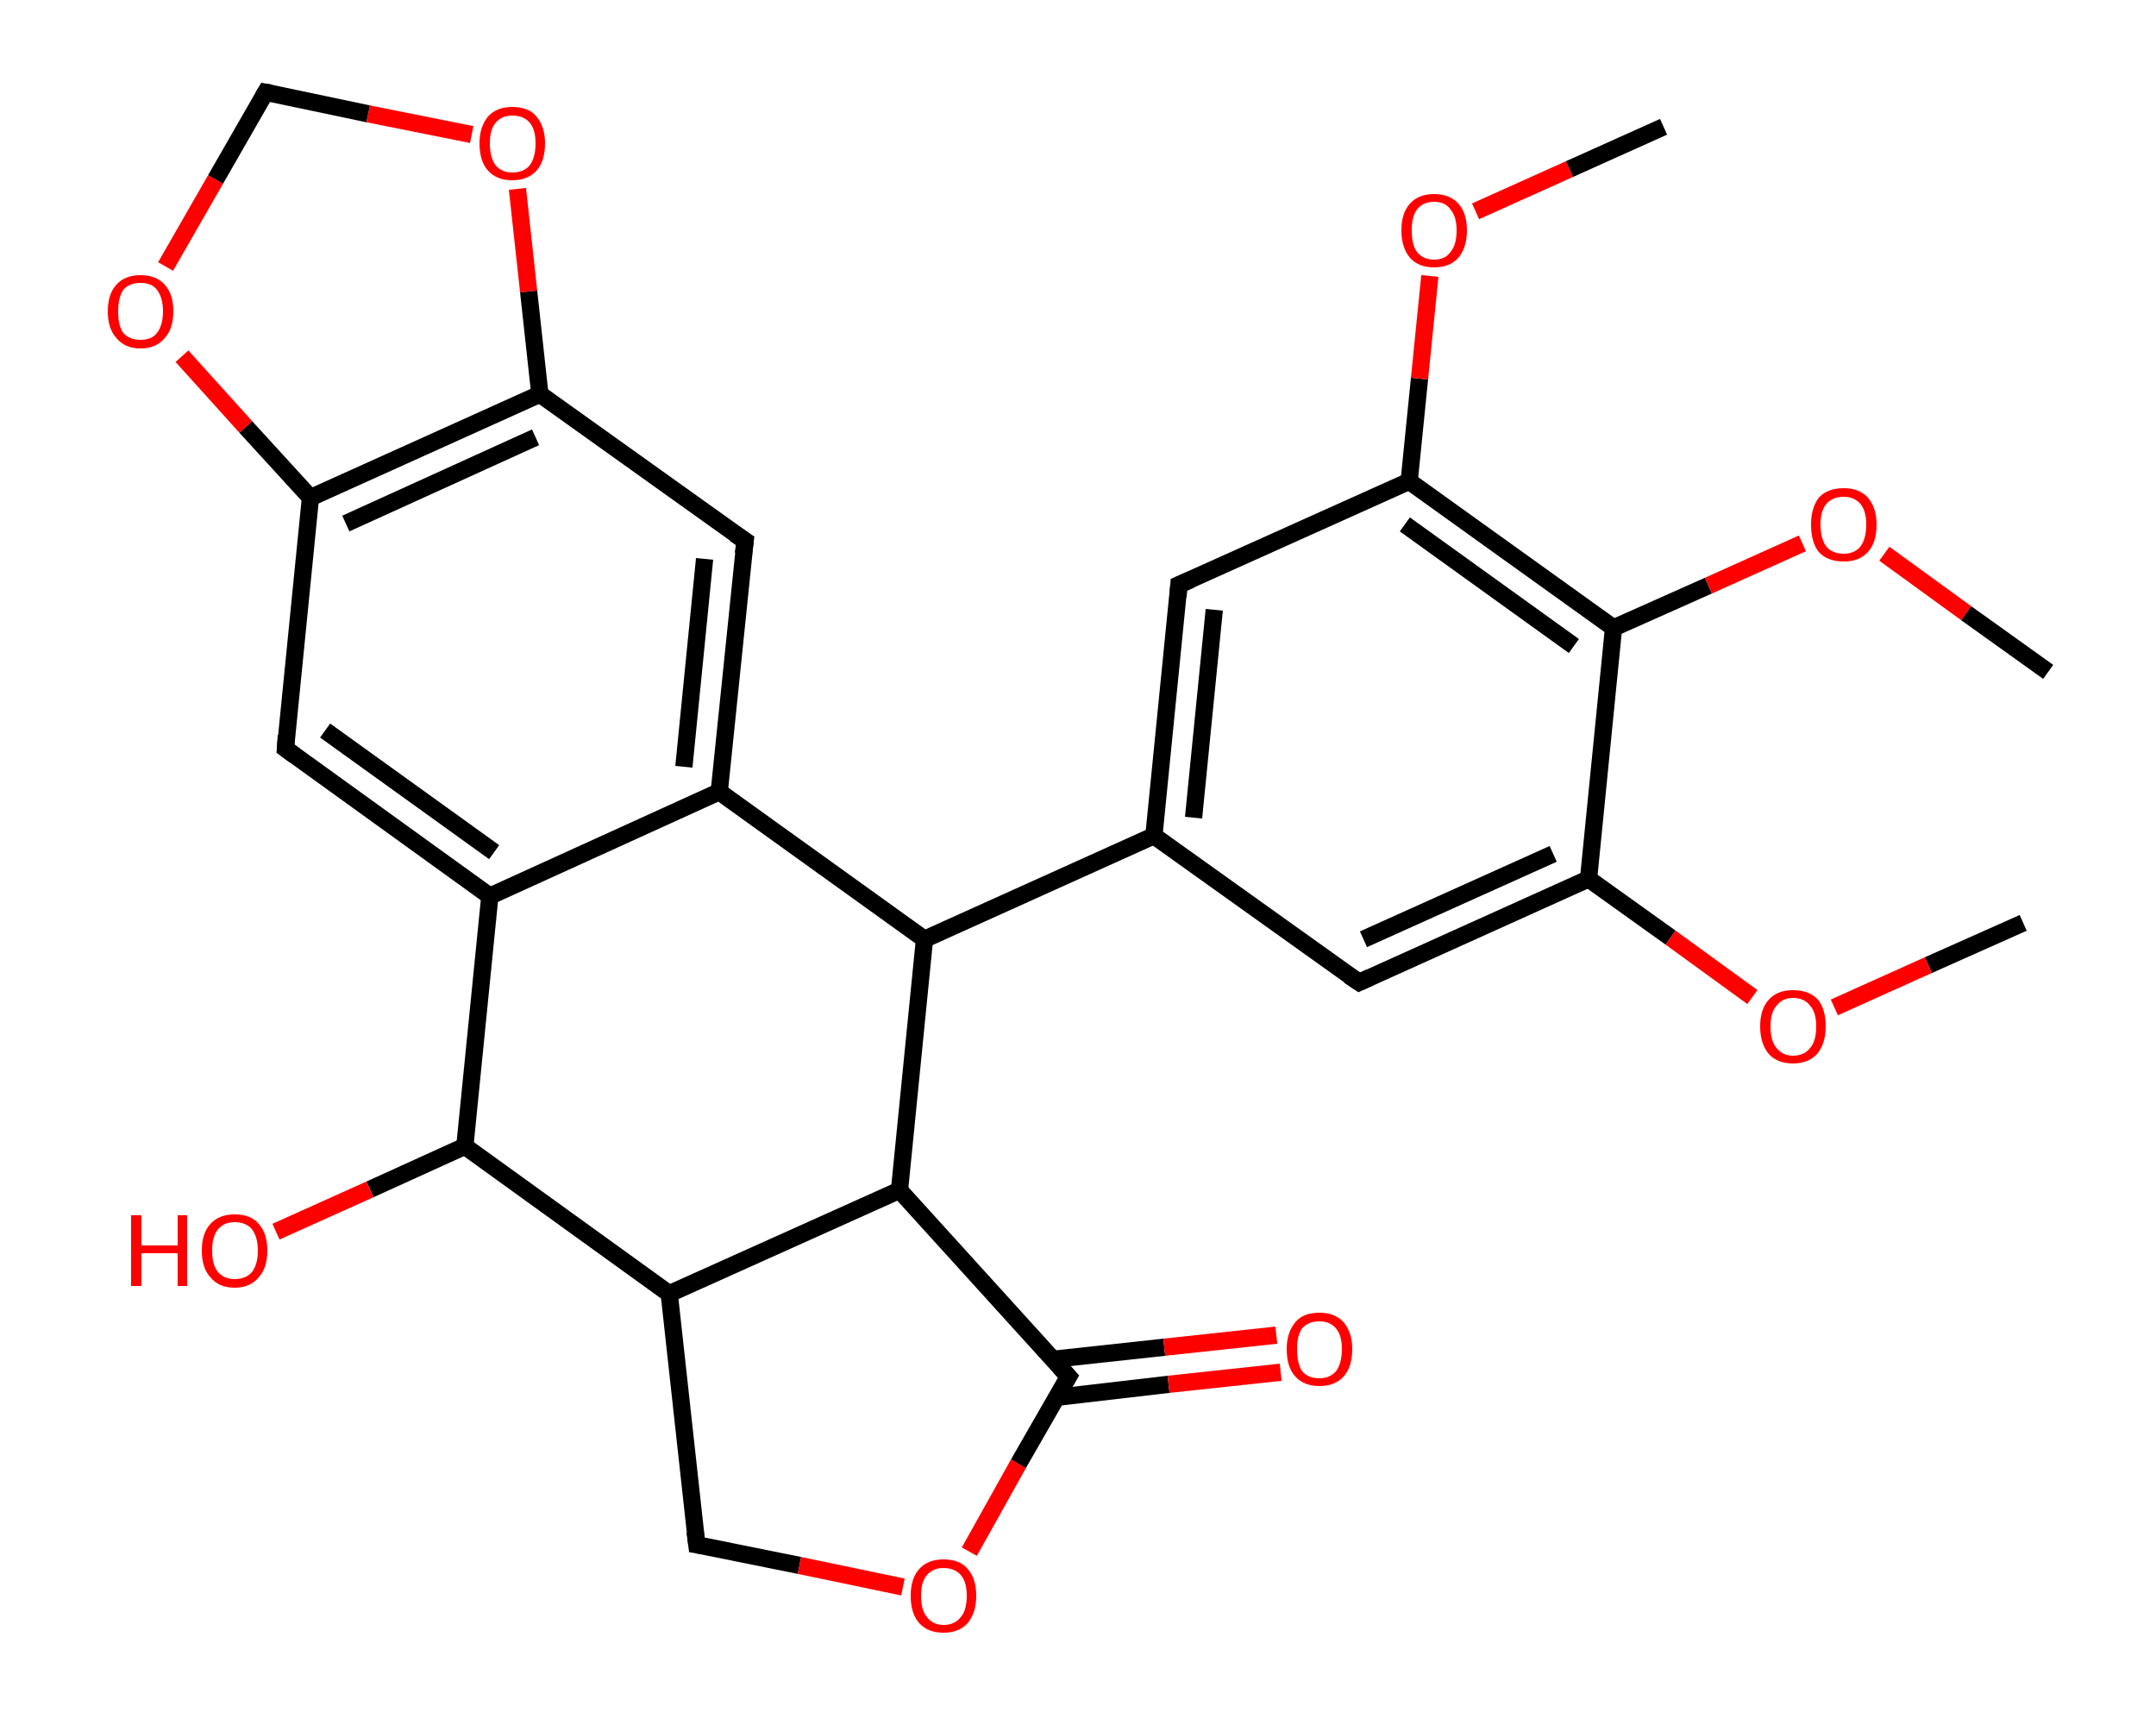 <?xml version='1.0' encoding='iso-8859-1'?>
<svg version='1.1' baseProfile='full'
              xmlns='http://www.w3.org/2000/svg'
                      xmlns:rdkit='http://www.rdkit.org/xml'
                      xmlns:xlink='http://www.w3.org/1999/xlink'
                  xml:space='preserve'
width='250px' height='200px' viewBox='0 0 250 200'>
<!-- END OF HEADER -->
<rect style='opacity:1.0;fill:#FFFFFF;stroke:none' width='250.0' height='200.0' x='0.0' y='0.0'> </rect>
<path class='bond-0 atom-0 atom-1' d='M 234.6,107.0 L 223.6,111.9' style='fill:none;fill-rule:evenodd;stroke:#000000;stroke-width:2.0px;stroke-linecap:butt;stroke-linejoin:miter;stroke-opacity:1' />
<path class='bond-0 atom-0 atom-1' d='M 223.6,111.9 L 212.7,116.8' style='fill:none;fill-rule:evenodd;stroke:#FF0000;stroke-width:2.0px;stroke-linecap:butt;stroke-linejoin:miter;stroke-opacity:1' />
<path class='bond-1 atom-1 atom-2' d='M 203.2,115.6 L 193.7,108.7' style='fill:none;fill-rule:evenodd;stroke:#FF0000;stroke-width:2.0px;stroke-linecap:butt;stroke-linejoin:miter;stroke-opacity:1' />
<path class='bond-1 atom-1 atom-2' d='M 193.7,108.7 L 184.2,101.9' style='fill:none;fill-rule:evenodd;stroke:#000000;stroke-width:2.0px;stroke-linecap:butt;stroke-linejoin:miter;stroke-opacity:1' />
<path class='bond-2 atom-2 atom-3' d='M 184.2,101.9 L 157.6,113.9' style='fill:none;fill-rule:evenodd;stroke:#000000;stroke-width:2.0px;stroke-linecap:butt;stroke-linejoin:miter;stroke-opacity:1' />
<path class='bond-2 atom-2 atom-3' d='M 180.1,99.0 L 158.1,108.9' style='fill:none;fill-rule:evenodd;stroke:#000000;stroke-width:2.0px;stroke-linecap:butt;stroke-linejoin:miter;stroke-opacity:1' />
<path class='bond-3 atom-3 atom-4' d='M 157.6,113.9 L 133.8,96.9' style='fill:none;fill-rule:evenodd;stroke:#000000;stroke-width:2.0px;stroke-linecap:butt;stroke-linejoin:miter;stroke-opacity:1' />
<path class='bond-4 atom-4 atom-5' d='M 133.8,96.9 L 107.2,108.9' style='fill:none;fill-rule:evenodd;stroke:#000000;stroke-width:2.0px;stroke-linecap:butt;stroke-linejoin:miter;stroke-opacity:1' />
<path class='bond-5 atom-5 atom-6' d='M 107.2,108.9 L 83.4,91.8' style='fill:none;fill-rule:evenodd;stroke:#000000;stroke-width:2.0px;stroke-linecap:butt;stroke-linejoin:miter;stroke-opacity:1' />
<path class='bond-6 atom-6 atom-7' d='M 83.4,91.8 L 86.4,62.7' style='fill:none;fill-rule:evenodd;stroke:#000000;stroke-width:2.0px;stroke-linecap:butt;stroke-linejoin:miter;stroke-opacity:1' />
<path class='bond-6 atom-6 atom-7' d='M 79.3,88.9 L 81.7,64.8' style='fill:none;fill-rule:evenodd;stroke:#000000;stroke-width:2.0px;stroke-linecap:butt;stroke-linejoin:miter;stroke-opacity:1' />
<path class='bond-7 atom-7 atom-8' d='M 86.4,62.7 L 62.6,45.7' style='fill:none;fill-rule:evenodd;stroke:#000000;stroke-width:2.0px;stroke-linecap:butt;stroke-linejoin:miter;stroke-opacity:1' />
<path class='bond-8 atom-8 atom-9' d='M 62.6,45.7 L 36.0,57.7' style='fill:none;fill-rule:evenodd;stroke:#000000;stroke-width:2.0px;stroke-linecap:butt;stroke-linejoin:miter;stroke-opacity:1' />
<path class='bond-8 atom-8 atom-9' d='M 62.1,50.7 L 40.1,60.7' style='fill:none;fill-rule:evenodd;stroke:#000000;stroke-width:2.0px;stroke-linecap:butt;stroke-linejoin:miter;stroke-opacity:1' />
<path class='bond-9 atom-9 atom-10' d='M 36.0,57.7 L 33.1,86.8' style='fill:none;fill-rule:evenodd;stroke:#000000;stroke-width:2.0px;stroke-linecap:butt;stroke-linejoin:miter;stroke-opacity:1' />
<path class='bond-10 atom-10 atom-11' d='M 33.1,86.8 L 56.8,103.9' style='fill:none;fill-rule:evenodd;stroke:#000000;stroke-width:2.0px;stroke-linecap:butt;stroke-linejoin:miter;stroke-opacity:1' />
<path class='bond-10 atom-10 atom-11' d='M 37.7,84.7 L 57.3,98.8' style='fill:none;fill-rule:evenodd;stroke:#000000;stroke-width:2.0px;stroke-linecap:butt;stroke-linejoin:miter;stroke-opacity:1' />
<path class='bond-11 atom-11 atom-12' d='M 56.8,103.9 L 53.9,132.9' style='fill:none;fill-rule:evenodd;stroke:#000000;stroke-width:2.0px;stroke-linecap:butt;stroke-linejoin:miter;stroke-opacity:1' />
<path class='bond-12 atom-12 atom-13' d='M 53.9,132.9 L 42.9,137.9' style='fill:none;fill-rule:evenodd;stroke:#000000;stroke-width:2.0px;stroke-linecap:butt;stroke-linejoin:miter;stroke-opacity:1' />
<path class='bond-12 atom-12 atom-13' d='M 42.9,137.9 L 32.0,142.8' style='fill:none;fill-rule:evenodd;stroke:#FF0000;stroke-width:2.0px;stroke-linecap:butt;stroke-linejoin:miter;stroke-opacity:1' />
<path class='bond-13 atom-12 atom-14' d='M 53.9,132.9 L 77.6,150.0' style='fill:none;fill-rule:evenodd;stroke:#000000;stroke-width:2.0px;stroke-linecap:butt;stroke-linejoin:miter;stroke-opacity:1' />
<path class='bond-14 atom-14 atom-15' d='M 77.6,150.0 L 80.8,179.1' style='fill:none;fill-rule:evenodd;stroke:#000000;stroke-width:2.0px;stroke-linecap:butt;stroke-linejoin:miter;stroke-opacity:1' />
<path class='bond-15 atom-15 atom-16' d='M 80.8,179.1 L 92.7,181.5' style='fill:none;fill-rule:evenodd;stroke:#000000;stroke-width:2.0px;stroke-linecap:butt;stroke-linejoin:miter;stroke-opacity:1' />
<path class='bond-15 atom-15 atom-16' d='M 92.7,181.5 L 104.7,184.0' style='fill:none;fill-rule:evenodd;stroke:#FF0000;stroke-width:2.0px;stroke-linecap:butt;stroke-linejoin:miter;stroke-opacity:1' />
<path class='bond-16 atom-16 atom-17' d='M 112.4,179.9 L 118.1,169.7' style='fill:none;fill-rule:evenodd;stroke:#FF0000;stroke-width:2.0px;stroke-linecap:butt;stroke-linejoin:miter;stroke-opacity:1' />
<path class='bond-16 atom-16 atom-17' d='M 118.1,169.7 L 123.9,159.6' style='fill:none;fill-rule:evenodd;stroke:#000000;stroke-width:2.0px;stroke-linecap:butt;stroke-linejoin:miter;stroke-opacity:1' />
<path class='bond-17 atom-17 atom-18' d='M 122.6,162.0 L 135.5,160.5' style='fill:none;fill-rule:evenodd;stroke:#000000;stroke-width:2.0px;stroke-linecap:butt;stroke-linejoin:miter;stroke-opacity:1' />
<path class='bond-17 atom-17 atom-18' d='M 135.5,160.5 L 148.5,159.1' style='fill:none;fill-rule:evenodd;stroke:#FF0000;stroke-width:2.0px;stroke-linecap:butt;stroke-linejoin:miter;stroke-opacity:1' />
<path class='bond-17 atom-17 atom-18' d='M 122.1,157.6 L 135.0,156.2' style='fill:none;fill-rule:evenodd;stroke:#000000;stroke-width:2.0px;stroke-linecap:butt;stroke-linejoin:miter;stroke-opacity:1' />
<path class='bond-17 atom-17 atom-18' d='M 135.0,156.2 L 148.0,154.8' style='fill:none;fill-rule:evenodd;stroke:#FF0000;stroke-width:2.0px;stroke-linecap:butt;stroke-linejoin:miter;stroke-opacity:1' />
<path class='bond-18 atom-17 atom-19' d='M 123.9,159.6 L 104.3,138.0' style='fill:none;fill-rule:evenodd;stroke:#000000;stroke-width:2.0px;stroke-linecap:butt;stroke-linejoin:miter;stroke-opacity:1' />
<path class='bond-19 atom-9 atom-20' d='M 36.0,57.7 L 28.5,49.5' style='fill:none;fill-rule:evenodd;stroke:#000000;stroke-width:2.0px;stroke-linecap:butt;stroke-linejoin:miter;stroke-opacity:1' />
<path class='bond-19 atom-9 atom-20' d='M 28.5,49.5 L 21.1,41.3' style='fill:none;fill-rule:evenodd;stroke:#FF0000;stroke-width:2.0px;stroke-linecap:butt;stroke-linejoin:miter;stroke-opacity:1' />
<path class='bond-20 atom-20 atom-21' d='M 19.2,30.9 L 25.0,20.8' style='fill:none;fill-rule:evenodd;stroke:#FF0000;stroke-width:2.0px;stroke-linecap:butt;stroke-linejoin:miter;stroke-opacity:1' />
<path class='bond-20 atom-20 atom-21' d='M 25.0,20.8 L 30.8,10.7' style='fill:none;fill-rule:evenodd;stroke:#000000;stroke-width:2.0px;stroke-linecap:butt;stroke-linejoin:miter;stroke-opacity:1' />
<path class='bond-21 atom-21 atom-22' d='M 30.8,10.7 L 42.7,13.2' style='fill:none;fill-rule:evenodd;stroke:#000000;stroke-width:2.0px;stroke-linecap:butt;stroke-linejoin:miter;stroke-opacity:1' />
<path class='bond-21 atom-21 atom-22' d='M 42.7,13.2 L 54.7,15.6' style='fill:none;fill-rule:evenodd;stroke:#FF0000;stroke-width:2.0px;stroke-linecap:butt;stroke-linejoin:miter;stroke-opacity:1' />
<path class='bond-22 atom-4 atom-23' d='M 133.8,96.9 L 136.7,67.8' style='fill:none;fill-rule:evenodd;stroke:#000000;stroke-width:2.0px;stroke-linecap:butt;stroke-linejoin:miter;stroke-opacity:1' />
<path class='bond-22 atom-4 atom-23' d='M 138.4,94.8 L 140.8,70.7' style='fill:none;fill-rule:evenodd;stroke:#000000;stroke-width:2.0px;stroke-linecap:butt;stroke-linejoin:miter;stroke-opacity:1' />
<path class='bond-23 atom-23 atom-24' d='M 136.7,67.8 L 163.4,55.8' style='fill:none;fill-rule:evenodd;stroke:#000000;stroke-width:2.0px;stroke-linecap:butt;stroke-linejoin:miter;stroke-opacity:1' />
<path class='bond-24 atom-24 atom-25' d='M 163.4,55.8 L 164.6,43.9' style='fill:none;fill-rule:evenodd;stroke:#000000;stroke-width:2.0px;stroke-linecap:butt;stroke-linejoin:miter;stroke-opacity:1' />
<path class='bond-24 atom-24 atom-25' d='M 164.6,43.9 L 165.8,32.0' style='fill:none;fill-rule:evenodd;stroke:#FF0000;stroke-width:2.0px;stroke-linecap:butt;stroke-linejoin:miter;stroke-opacity:1' />
<path class='bond-25 atom-25 atom-26' d='M 171.1,24.5 L 182.0,19.6' style='fill:none;fill-rule:evenodd;stroke:#FF0000;stroke-width:2.0px;stroke-linecap:butt;stroke-linejoin:miter;stroke-opacity:1' />
<path class='bond-25 atom-25 atom-26' d='M 182.0,19.6 L 192.9,14.7' style='fill:none;fill-rule:evenodd;stroke:#000000;stroke-width:2.0px;stroke-linecap:butt;stroke-linejoin:miter;stroke-opacity:1' />
<path class='bond-26 atom-24 atom-27' d='M 163.4,55.8 L 187.1,72.8' style='fill:none;fill-rule:evenodd;stroke:#000000;stroke-width:2.0px;stroke-linecap:butt;stroke-linejoin:miter;stroke-opacity:1' />
<path class='bond-26 atom-24 atom-27' d='M 162.9,60.8 L 182.5,74.9' style='fill:none;fill-rule:evenodd;stroke:#000000;stroke-width:2.0px;stroke-linecap:butt;stroke-linejoin:miter;stroke-opacity:1' />
<path class='bond-27 atom-27 atom-28' d='M 187.1,72.8 L 198.1,67.9' style='fill:none;fill-rule:evenodd;stroke:#000000;stroke-width:2.0px;stroke-linecap:butt;stroke-linejoin:miter;stroke-opacity:1' />
<path class='bond-27 atom-27 atom-28' d='M 198.1,67.9 L 209.0,63.0' style='fill:none;fill-rule:evenodd;stroke:#FF0000;stroke-width:2.0px;stroke-linecap:butt;stroke-linejoin:miter;stroke-opacity:1' />
<path class='bond-28 atom-28 atom-29' d='M 218.5,64.2 L 228.0,71.1' style='fill:none;fill-rule:evenodd;stroke:#FF0000;stroke-width:2.0px;stroke-linecap:butt;stroke-linejoin:miter;stroke-opacity:1' />
<path class='bond-28 atom-28 atom-29' d='M 228.0,71.1 L 237.5,77.9' style='fill:none;fill-rule:evenodd;stroke:#000000;stroke-width:2.0px;stroke-linecap:butt;stroke-linejoin:miter;stroke-opacity:1' />
<path class='bond-29 atom-27 atom-2' d='M 187.1,72.8 L 184.2,101.9' style='fill:none;fill-rule:evenodd;stroke:#000000;stroke-width:2.0px;stroke-linecap:butt;stroke-linejoin:miter;stroke-opacity:1' />
<path class='bond-30 atom-19 atom-5' d='M 104.3,138.0 L 107.2,108.9' style='fill:none;fill-rule:evenodd;stroke:#000000;stroke-width:2.0px;stroke-linecap:butt;stroke-linejoin:miter;stroke-opacity:1' />
<path class='bond-31 atom-11 atom-6' d='M 56.8,103.9 L 83.4,91.8' style='fill:none;fill-rule:evenodd;stroke:#000000;stroke-width:2.0px;stroke-linecap:butt;stroke-linejoin:miter;stroke-opacity:1' />
<path class='bond-32 atom-19 atom-14' d='M 104.3,138.0 L 77.6,150.0' style='fill:none;fill-rule:evenodd;stroke:#000000;stroke-width:2.0px;stroke-linecap:butt;stroke-linejoin:miter;stroke-opacity:1' />
<path class='bond-33 atom-22 atom-8' d='M 60.0,21.9 L 61.3,33.8' style='fill:none;fill-rule:evenodd;stroke:#FF0000;stroke-width:2.0px;stroke-linecap:butt;stroke-linejoin:miter;stroke-opacity:1' />
<path class='bond-33 atom-22 atom-8' d='M 61.3,33.8 L 62.6,45.7' style='fill:none;fill-rule:evenodd;stroke:#000000;stroke-width:2.0px;stroke-linecap:butt;stroke-linejoin:miter;stroke-opacity:1' />
<path d='M 158.9,113.3 L 157.6,113.9 L 156.4,113.1' style='fill:none;stroke:#000000;stroke-width:2.0px;stroke-linecap:butt;stroke-linejoin:miter;stroke-opacity:1;' />
<path d='M 86.2,64.2 L 86.4,62.7 L 85.2,61.9' style='fill:none;stroke:#000000;stroke-width:2.0px;stroke-linecap:butt;stroke-linejoin:miter;stroke-opacity:1;' />
<path d='M 33.2,85.3 L 33.1,86.8 L 34.2,87.6' style='fill:none;stroke:#000000;stroke-width:2.0px;stroke-linecap:butt;stroke-linejoin:miter;stroke-opacity:1;' />
<path d='M 80.6,177.6 L 80.8,179.1 L 81.4,179.2' style='fill:none;stroke:#000000;stroke-width:2.0px;stroke-linecap:butt;stroke-linejoin:miter;stroke-opacity:1;' />
<path d='M 123.6,160.1 L 123.9,159.6 L 122.9,158.5' style='fill:none;stroke:#000000;stroke-width:2.0px;stroke-linecap:butt;stroke-linejoin:miter;stroke-opacity:1;' />
<path d='M 30.5,11.2 L 30.8,10.7 L 31.4,10.8' style='fill:none;stroke:#000000;stroke-width:2.0px;stroke-linecap:butt;stroke-linejoin:miter;stroke-opacity:1;' />
<path d='M 136.6,69.2 L 136.7,67.8 L 138.1,67.2' style='fill:none;stroke:#000000;stroke-width:2.0px;stroke-linecap:butt;stroke-linejoin:miter;stroke-opacity:1;' />
<path class='atom-1' d='M 204.1 119.0
Q 204.1 117.0, 205.1 115.9
Q 206.1 114.8, 207.9 114.8
Q 209.8 114.8, 210.8 115.9
Q 211.7 117.0, 211.7 119.0
Q 211.7 121.0, 210.7 122.2
Q 209.7 123.3, 207.9 123.3
Q 206.1 123.3, 205.1 122.2
Q 204.1 121.0, 204.1 119.0
M 207.9 122.4
Q 209.2 122.4, 209.9 121.5
Q 210.6 120.7, 210.6 119.0
Q 210.6 117.4, 209.9 116.6
Q 209.2 115.7, 207.9 115.7
Q 206.7 115.7, 206.0 116.6
Q 205.3 117.4, 205.3 119.0
Q 205.3 120.7, 206.0 121.5
Q 206.7 122.4, 207.9 122.4
' fill='#FF0000'/>
<path class='atom-13' d='M 15.2 140.9
L 16.4 140.9
L 16.4 144.4
L 20.6 144.4
L 20.6 140.9
L 21.7 140.9
L 21.7 149.1
L 20.6 149.1
L 20.6 145.3
L 16.4 145.3
L 16.4 149.1
L 15.2 149.1
L 15.2 140.9
' fill='#FF0000'/>
<path class='atom-13' d='M 23.4 145.0
Q 23.4 143.0, 24.4 141.9
Q 25.4 140.8, 27.2 140.8
Q 29.1 140.8, 30.0 141.9
Q 31.0 143.0, 31.0 145.0
Q 31.0 147.0, 30.0 148.1
Q 29.0 149.3, 27.2 149.3
Q 25.4 149.3, 24.4 148.1
Q 23.4 147.0, 23.4 145.0
M 27.2 148.3
Q 28.5 148.3, 29.2 147.5
Q 29.9 146.6, 29.9 145.0
Q 29.9 143.4, 29.2 142.5
Q 28.5 141.7, 27.2 141.7
Q 26.0 141.7, 25.3 142.5
Q 24.6 143.3, 24.6 145.0
Q 24.6 146.7, 25.3 147.5
Q 26.0 148.3, 27.2 148.3
' fill='#FF0000'/>
<path class='atom-16' d='M 105.6 185.0
Q 105.6 183.0, 106.6 181.9
Q 107.6 180.8, 109.4 180.8
Q 111.3 180.8, 112.2 181.9
Q 113.2 183.0, 113.2 185.0
Q 113.2 187.0, 112.2 188.2
Q 111.2 189.3, 109.4 189.3
Q 107.6 189.3, 106.6 188.2
Q 105.6 187.1, 105.6 185.0
M 109.4 188.4
Q 110.7 188.4, 111.4 187.5
Q 112.1 186.7, 112.1 185.0
Q 112.1 183.4, 111.4 182.6
Q 110.7 181.8, 109.4 181.8
Q 108.2 181.8, 107.5 182.6
Q 106.8 183.4, 106.8 185.0
Q 106.8 186.7, 107.5 187.5
Q 108.2 188.4, 109.4 188.4
' fill='#FF0000'/>
<path class='atom-18' d='M 149.2 156.4
Q 149.2 154.5, 150.2 153.3
Q 151.1 152.2, 153.0 152.2
Q 154.8 152.2, 155.8 153.3
Q 156.8 154.5, 156.8 156.4
Q 156.8 158.5, 155.8 159.6
Q 154.8 160.7, 153.0 160.7
Q 151.2 160.7, 150.2 159.6
Q 149.2 158.5, 149.2 156.4
M 153.0 159.8
Q 154.2 159.8, 154.9 159.0
Q 155.6 158.1, 155.6 156.4
Q 155.6 154.8, 154.9 154.0
Q 154.2 153.2, 153.0 153.2
Q 151.7 153.2, 151.0 154.0
Q 150.4 154.8, 150.4 156.4
Q 150.4 158.1, 151.0 159.0
Q 151.7 159.8, 153.0 159.8
' fill='#FF0000'/>
<path class='atom-20' d='M 12.5 36.1
Q 12.5 34.1, 13.5 33.0
Q 14.5 31.9, 16.3 31.9
Q 18.1 31.9, 19.1 33.0
Q 20.1 34.1, 20.1 36.1
Q 20.1 38.1, 19.1 39.2
Q 18.1 40.4, 16.3 40.4
Q 14.5 40.4, 13.5 39.2
Q 12.5 38.1, 12.5 36.1
M 16.3 39.4
Q 17.6 39.4, 18.2 38.6
Q 18.9 37.7, 18.9 36.1
Q 18.9 34.5, 18.2 33.6
Q 17.6 32.8, 16.3 32.8
Q 15.0 32.8, 14.3 33.6
Q 13.7 34.5, 13.7 36.1
Q 13.7 37.8, 14.3 38.6
Q 15.0 39.4, 16.3 39.4
' fill='#FF0000'/>
<path class='atom-22' d='M 55.6 16.6
Q 55.6 14.7, 56.6 13.5
Q 57.6 12.4, 59.4 12.4
Q 61.3 12.4, 62.2 13.5
Q 63.2 14.7, 63.2 16.6
Q 63.2 18.7, 62.2 19.8
Q 61.2 20.9, 59.4 20.9
Q 57.6 20.9, 56.6 19.8
Q 55.6 18.7, 55.6 16.6
M 59.4 20.0
Q 60.7 20.0, 61.4 19.2
Q 62.1 18.3, 62.1 16.6
Q 62.1 15.0, 61.4 14.2
Q 60.7 13.4, 59.4 13.4
Q 58.2 13.4, 57.5 14.2
Q 56.8 15.0, 56.8 16.6
Q 56.8 18.3, 57.5 19.2
Q 58.2 20.0, 59.4 20.0
' fill='#FF0000'/>
<path class='atom-25' d='M 162.5 26.7
Q 162.5 24.7, 163.5 23.6
Q 164.5 22.5, 166.3 22.5
Q 168.1 22.5, 169.1 23.6
Q 170.1 24.7, 170.1 26.7
Q 170.1 28.7, 169.1 29.9
Q 168.1 31.0, 166.3 31.0
Q 164.5 31.0, 163.5 29.9
Q 162.5 28.7, 162.5 26.7
M 166.3 30.1
Q 167.6 30.1, 168.2 29.2
Q 168.9 28.4, 168.9 26.7
Q 168.9 25.1, 168.2 24.3
Q 167.6 23.4, 166.3 23.4
Q 165.0 23.4, 164.3 24.3
Q 163.7 25.1, 163.7 26.7
Q 163.7 28.4, 164.3 29.2
Q 165.0 30.1, 166.3 30.1
' fill='#FF0000'/>
<path class='atom-28' d='M 210.0 60.8
Q 210.0 58.9, 210.9 57.7
Q 211.9 56.6, 213.8 56.6
Q 215.6 56.6, 216.6 57.7
Q 217.6 58.9, 217.6 60.8
Q 217.6 62.9, 216.6 64.0
Q 215.6 65.1, 213.8 65.1
Q 211.9 65.1, 210.9 64.0
Q 210.0 62.9, 210.0 60.8
M 213.8 64.2
Q 215.0 64.2, 215.7 63.4
Q 216.4 62.5, 216.4 60.8
Q 216.4 59.2, 215.7 58.4
Q 215.0 57.6, 213.8 57.6
Q 212.5 57.6, 211.8 58.4
Q 211.1 59.2, 211.1 60.8
Q 211.1 62.5, 211.8 63.4
Q 212.5 64.2, 213.8 64.2
' fill='#FF0000'/>
</svg>
